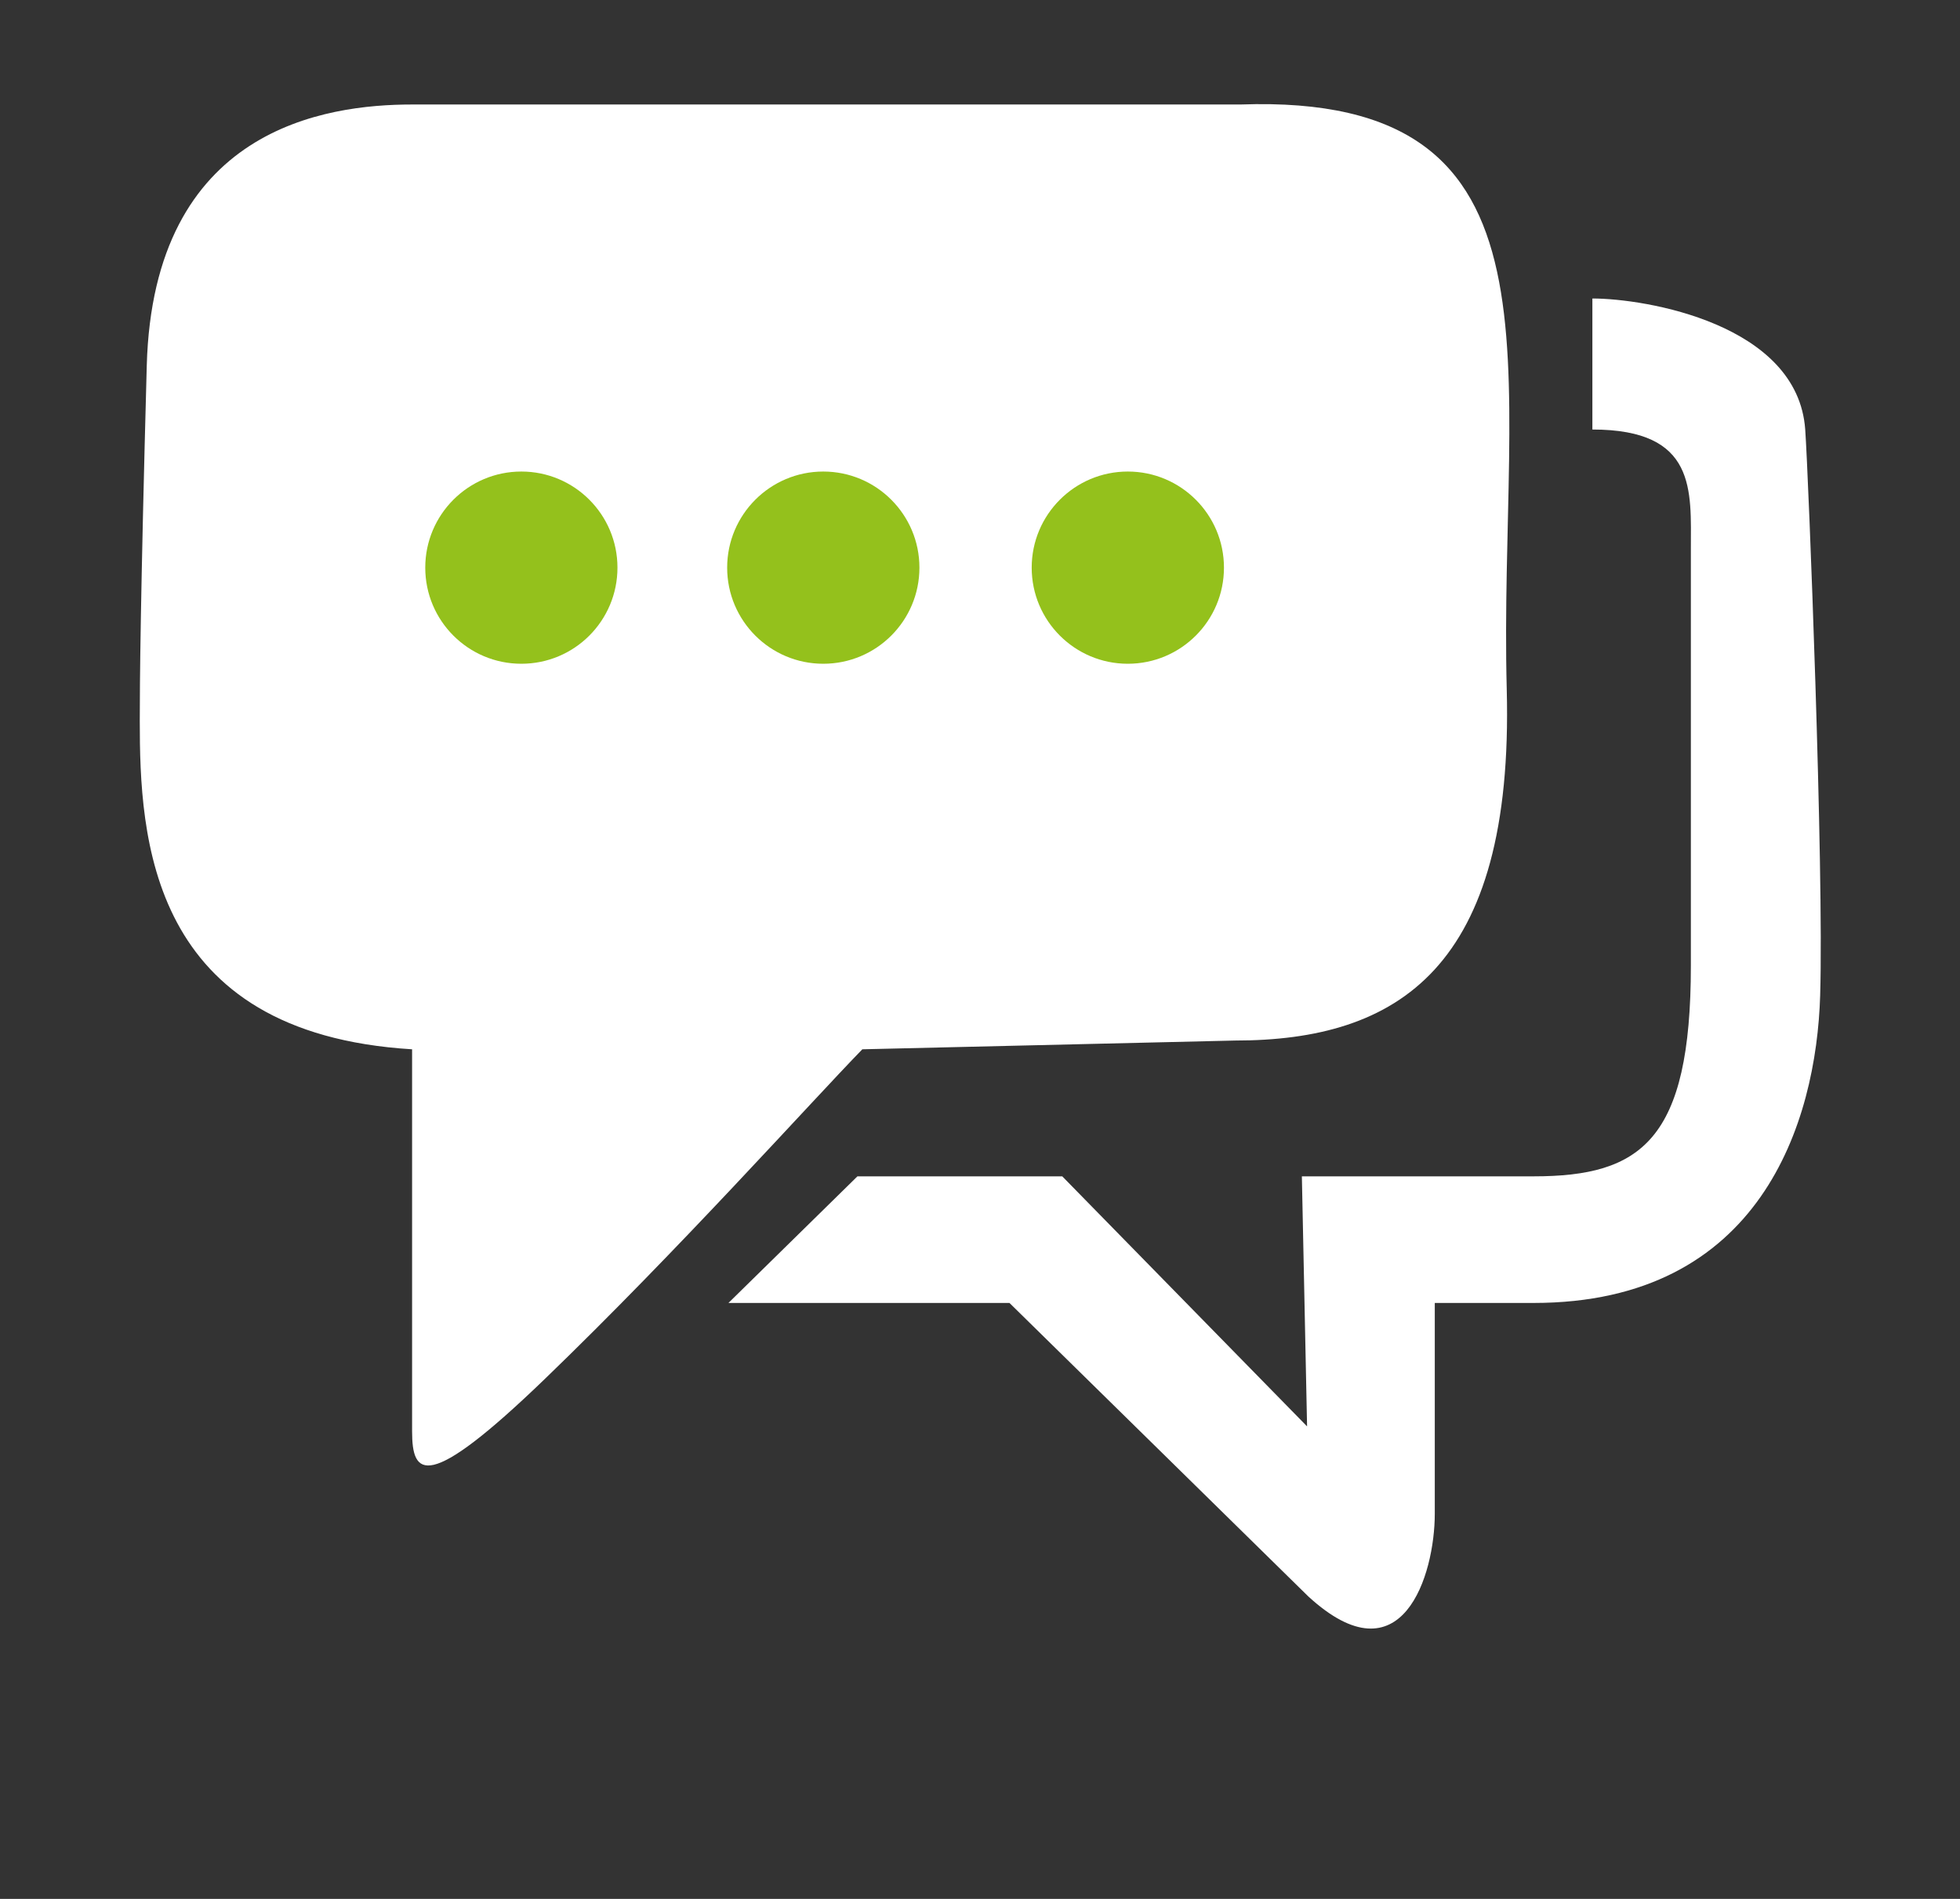 <svg width="32" height="31" viewBox="0 0 32 31" fill="none" xmlns="http://www.w3.org/2000/svg">
<rect x="0" y="0" width="32" height="31" fill="#333333" stroke="none"/>
<g id="chat 1">
<g id="Group">
<path id="Vector" d="M6.728 23.366V17.13C2.422 16.868 2.282 13.662 2.282 11.769C2.282 11.163 2.291 9.858 2.396 5.972C2.501 2.086 5.324 1.706 6.728 1.706H20.249C25.763 1.509 24.464 5.99 24.6 11.259C24.718 15.811 22.815 16.987 20.164 16.987L14.079 17.13C13.226 18.006 11.086 20.399 8.894 22.513C6.956 24.381 6.728 24.093 6.728 23.366Z" fill="white"/>
</g>
<g id="Group_2">
<path id="Vector_2" d="M17.343 19.204H13.999L11.893 21.271H16.481L21.361 26.063C22.893 27.468 23.425 25.712 23.425 24.712V21.271H25.039C28.744 21.271 29.655 18.326 29.717 16.249C29.779 14.172 29.528 7.804 29.473 7.012C29.351 5.288 26.864 4.873 25.998 4.873V7.012C27.707 7.012 27.606 8.011 27.606 8.965V15.764C27.606 18.615 26.794 19.204 25.039 19.204H21.255L21.34 23.286L17.343 19.204Z" fill="white"/>
</g>
<g id="Group_3">
<path id="Vector_3" d="M18.413 10.836C19.28 10.836 19.983 10.134 19.983 9.267C19.983 8.401 19.28 7.698 18.413 7.698C17.547 7.698 16.844 8.401 16.844 9.267C16.844 10.134 17.547 10.836 18.413 10.836Z" fill="#94C11C"/>
</g>
<g id="Group_4">
<path id="Vector_4" d="M8.512 10.836C9.379 10.836 10.081 10.134 10.081 9.267C10.081 8.401 9.379 7.698 8.512 7.698C7.645 7.698 6.943 8.401 6.943 9.267C6.943 10.134 7.645 10.836 8.512 10.836Z" fill="#94C11C"/>
</g>
<g id="Group_5">
<path id="Vector_5" d="M13.441 10.836C14.308 10.836 15.011 10.134 15.011 9.267C15.011 8.401 14.308 7.698 13.441 7.698C12.575 7.698 11.872 8.401 11.872 9.267C11.872 10.134 12.575 10.836 13.441 10.836Z" fill="#94C11C"/>
</g>
</g>
</svg>
